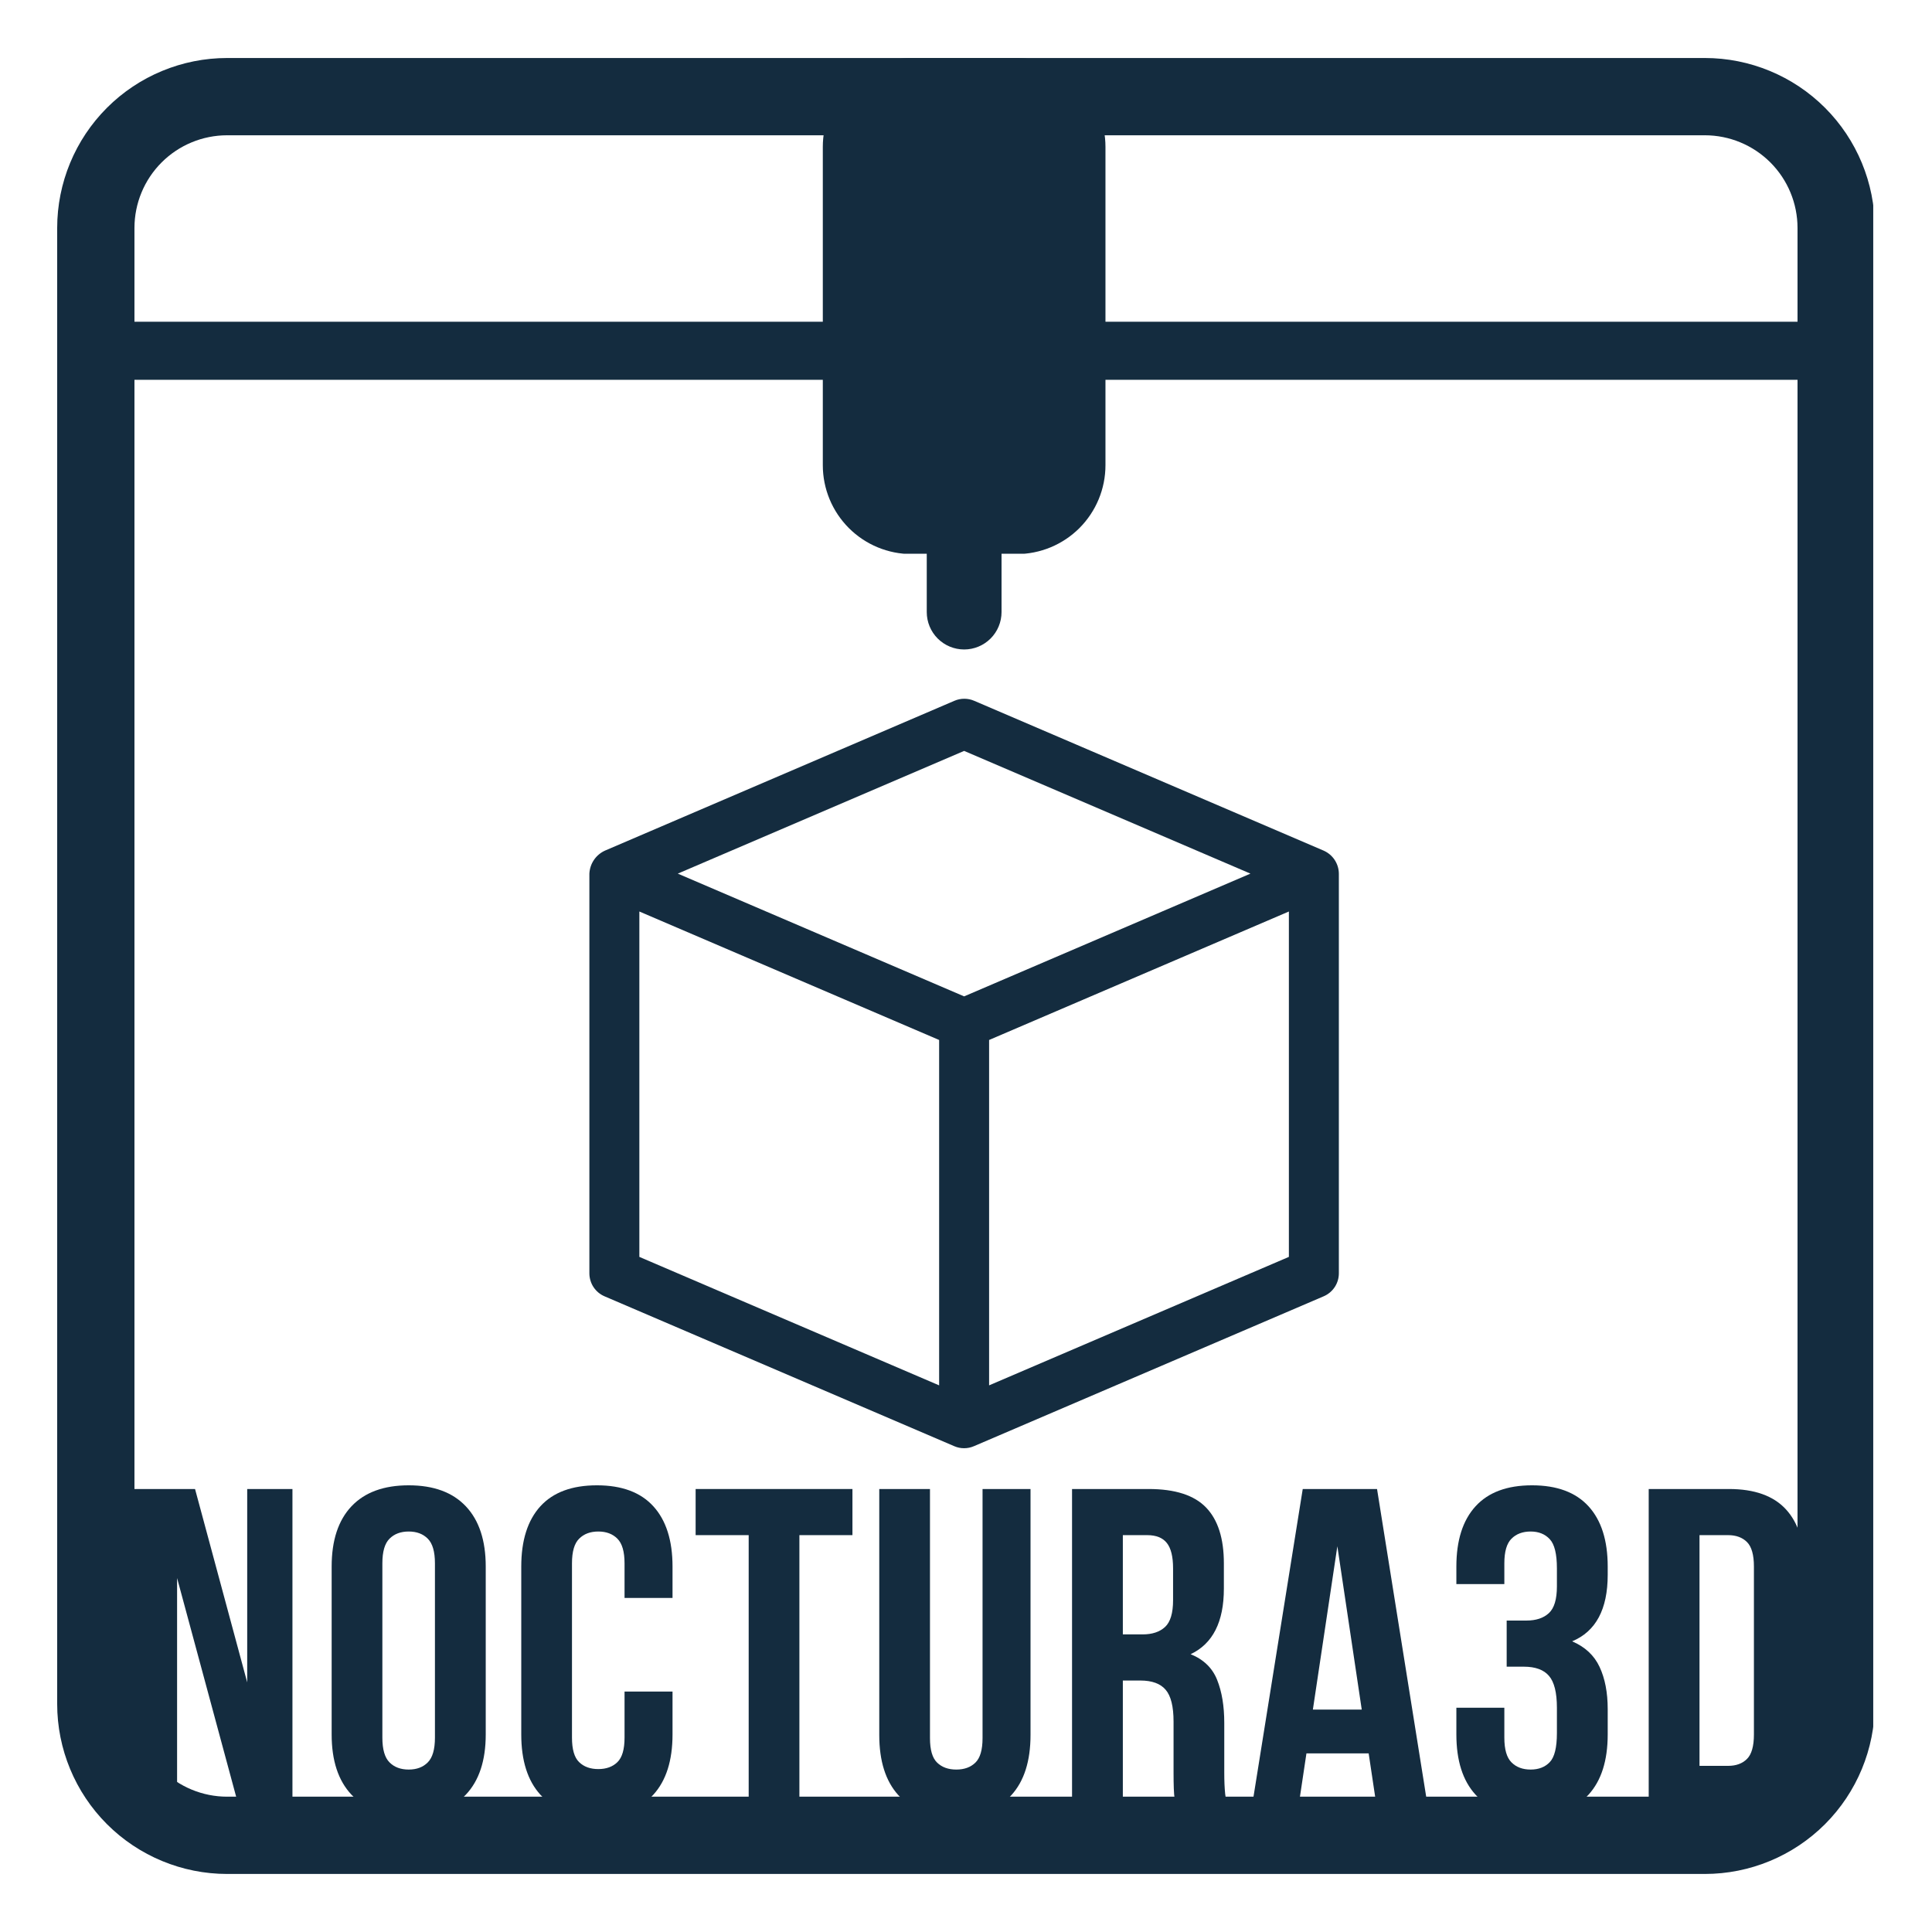 <svg version="1.0" preserveAspectRatio="xMidYMid meet" height="500" viewBox="0 0 375 375" zoomAndPan="magnify" width="500" xmlns:xlink="http://www.w3.org/1999/xlink" xmlns="http://www.w3.org/2000/svg"><defs><g></g><clipPath id="f1db42fa40"><path clip-rule="nonzero" d="M 11.098 11.258 L 363.594 11.258 L 363.594 363.758 L 11.098 363.758 Z M 11.098 11.258"></path></clipPath><clipPath id="5a5d411db8"><path clip-rule="nonzero" d="M 44.098 11.258 L 330.898 11.258 C 339.652 11.258 348.043 14.734 354.234 20.922 C 360.422 27.109 363.898 35.504 363.898 44.258 L 363.898 330.734 C 363.898 339.488 360.422 347.879 354.234 354.07 C 348.043 360.258 339.652 363.734 330.898 363.734 L 44.098 363.734 C 35.344 363.734 26.949 360.258 20.762 354.07 C 14.574 347.879 11.098 339.488 11.098 330.734 L 11.098 44.258 C 11.098 35.504 14.574 27.109 20.762 20.922 C 26.949 14.734 35.344 11.258 44.098 11.258 Z M 44.098 11.258"></path></clipPath><clipPath id="25da8b1776"><path clip-rule="nonzero" d="M 22.102 62.445 L 352.18 62.445 L 352.18 73.723 L 22.102 73.723 Z M 22.102 62.445"></path></clipPath><clipPath id="9493dcf7df"><path clip-rule="nonzero" d="M 159.707 11.258 L 214.57 11.258 L 214.57 107.695 L 159.707 107.695 Z M 159.707 11.258"></path></clipPath><clipPath id="1fae35fb26"><path clip-rule="nonzero" d="M 176.957 11.258 L 197.32 11.258 C 201.895 11.258 206.285 13.074 209.52 16.309 C 212.754 19.543 214.57 23.934 214.57 28.508 L 214.57 90.297 C 214.57 94.871 212.754 99.258 209.52 102.496 C 206.285 105.73 201.895 107.547 197.32 107.547 L 176.957 107.547 C 172.383 107.547 167.996 105.73 164.762 102.496 C 161.527 99.258 159.707 94.871 159.707 90.297 L 159.707 28.508 C 159.707 23.934 161.527 19.543 164.762 16.309 C 167.996 13.074 172.383 11.258 176.957 11.258 Z M 176.957 11.258"></path></clipPath><clipPath id="0cb20950cc"><path clip-rule="nonzero" d="M 179.883 73.723 L 194.398 73.723 L 194.398 126.062 L 179.883 126.062 Z M 179.883 73.723"></path></clipPath><clipPath id="a30ba7376f"><path clip-rule="nonzero" d="M 187.141 73.723 C 189.066 73.723 190.91 74.484 192.273 75.848 C 193.633 77.207 194.398 79.055 194.398 80.98 L 194.398 118.805 C 194.398 120.73 193.633 122.574 192.273 123.938 C 190.91 125.297 189.066 126.062 187.141 126.062 C 185.215 126.062 183.367 125.297 182.008 123.938 C 180.645 122.574 179.883 120.73 179.883 118.805 L 179.883 80.98 C 179.883 79.055 180.645 77.207 182.008 75.848 C 183.367 74.484 185.215 73.723 187.141 73.723 Z M 187.141 73.723"></path></clipPath><clipPath id="6221a2f70a"><path clip-rule="nonzero" d="M 114.156 135.625 L 260 135.625 L 260 281.875 L 114.156 281.875 Z M 114.156 135.625"></path></clipPath></defs><g clip-path="url(#f1db42fa40)"><g clip-path="url(#5a5d411db8)"><path stroke-miterlimit="4" stroke-opacity="1" stroke-width="40" stroke="#142c3f" d="M 44.001 0.001 L 426.402 0.001 C 438.074 0.001 449.261 4.636 457.516 12.886 C 465.766 21.136 470.402 32.329 470.402 44.001 L 470.402 425.97 C 470.402 437.641 465.766 448.829 457.516 457.084 C 449.261 465.334 438.074 469.97 426.402 469.97 L 44.001 469.97 C 32.329 469.97 21.136 465.334 12.886 457.084 C 4.636 448.829 0.001 437.641 0.001 425.97 L 0.001 44.001 C 0.001 32.329 4.636 21.136 12.886 12.886 C 21.136 4.636 32.329 0.001 44.001 0.001 Z M 44.001 0.001" stroke-linejoin="miter" fill="none" transform="matrix(0.75, 0, 0, 0.75, 11.097, 11.257)" stroke-linecap="butt"></path></g></g><g clip-path="url(#25da8b1776)"><path fill-rule="nonzero" fill-opacity="1" d="M 22.102 62.445 L 352.164 62.445 L 352.164 73.723 L 22.102 73.723 Z M 22.102 62.445" fill="#142c3f"></path></g><g clip-path="url(#9493dcf7df)"><g clip-path="url(#1fae35fb26)"><path fill-rule="nonzero" fill-opacity="1" d="M 159.707 11.258 L 214.57 11.258 L 214.57 107.48 L 159.707 107.48 Z M 159.707 11.258" fill="#142c3f"></path></g></g><g clip-path="url(#0cb20950cc)"><g clip-path="url(#a30ba7376f)"><path fill-rule="nonzero" fill-opacity="1" d="M 179.883 73.723 L 194.398 73.723 L 194.398 126.062 L 179.883 126.062 Z M 179.883 73.723" fill="#142c3f"></path></g></g><g clip-path="url(#6221a2f70a)"><path fill-rule="nonzero" fill-opacity="1" d="M 256.934 165.113 L 189.078 136.02 C 188.469 135.758 187.832 135.629 187.168 135.629 C 186.504 135.629 185.867 135.758 185.258 136.02 L 117.406 165.113 C 116.977 165.312 116.578 165.562 116.219 165.871 C 115.855 166.176 115.543 166.527 115.277 166.922 C 115.012 167.312 114.805 167.734 114.656 168.184 C 114.508 168.637 114.422 169.098 114.398 169.57 L 114.398 247.156 C 114.398 247.629 114.469 248.094 114.605 248.547 C 114.742 249.004 114.938 249.43 115.199 249.824 C 115.461 250.219 115.773 250.57 116.137 250.875 C 116.504 251.18 116.902 251.426 117.34 251.613 L 185.227 280.707 C 185.832 280.969 186.469 281.098 187.129 281.098 C 187.789 281.098 188.426 280.969 189.031 280.707 L 256.918 251.613 C 257.355 251.426 257.758 251.18 258.121 250.879 C 258.488 250.574 258.801 250.223 259.066 249.828 C 259.328 249.43 259.527 249.004 259.664 248.551 C 259.801 248.098 259.871 247.629 259.871 247.156 L 259.871 169.57 C 259.867 169.098 259.793 168.633 259.656 168.18 C 259.516 167.73 259.316 167.305 259.059 166.91 C 258.797 166.516 258.484 166.164 258.125 165.859 C 257.762 165.555 257.367 165.305 256.934 165.113 Z M 182.285 268.898 L 124.098 243.961 L 124.098 176.922 L 182.285 201.859 Z M 187.137 193.395 L 131.559 169.57 L 187.137 145.75 L 242.711 169.57 Z M 250.172 243.961 L 191.984 268.898 L 191.984 201.859 L 250.172 176.922 Z M 250.172 243.961" fill="#142c3f"></path></g><g fill-opacity="1" fill="#142c3f"><g transform="translate(22.014, 351.704)"><g><path d="M 12.359 -45.406 L 12.359 0 L 3.5 0 L 3.5 -62.688 L 15.844 -62.688 L 25.969 -25.156 L 25.969 -62.688 L 34.75 -62.688 L 34.75 0 L 24.625 0 Z M 12.359 -45.406"></path></g></g></g><g fill-opacity="1" fill="#142c3f"><g transform="translate(61.593, 351.704)"><g><path d="M 12.625 -14.422 C 12.625 -12.148 13.086 -10.551 14.016 -9.625 C 14.941 -8.695 16.18 -8.234 17.734 -8.234 C 19.285 -8.234 20.52 -8.695 21.438 -9.625 C 22.363 -10.551 22.828 -12.148 22.828 -14.422 L 22.828 -48.266 C 22.828 -50.535 22.363 -52.129 21.438 -53.047 C 20.52 -53.973 19.285 -54.438 17.734 -54.438 C 16.18 -54.438 14.941 -53.973 14.016 -53.047 C 13.086 -52.129 12.625 -50.535 12.625 -48.266 Z M 2.781 -47.641 C 2.781 -52.711 4.062 -56.609 6.625 -59.328 C 9.195 -62.047 12.898 -63.406 17.734 -63.406 C 22.566 -63.406 26.266 -62.047 28.828 -59.328 C 31.398 -56.609 32.688 -52.711 32.688 -47.641 L 32.688 -15.047 C 32.688 -9.973 31.398 -6.078 28.828 -3.359 C 26.266 -0.641 22.566 0.719 17.734 0.719 C 12.898 0.719 9.195 -0.641 6.625 -3.359 C 4.062 -6.078 2.781 -9.973 2.781 -15.047 Z M 2.781 -47.641"></path></g></g></g><g fill-opacity="1" fill="#142c3f"><g transform="translate(98.396, 351.704)"><g><path d="M 32.141 -23.375 L 32.141 -15.047 C 32.141 -9.973 30.898 -6.078 28.422 -3.359 C 25.953 -0.641 22.301 0.719 17.469 0.719 C 12.625 0.719 8.961 -0.641 6.484 -3.359 C 4.016 -6.078 2.781 -9.973 2.781 -15.047 L 2.781 -47.641 C 2.781 -52.711 4.016 -56.609 6.484 -59.328 C 8.961 -62.047 12.625 -63.406 17.469 -63.406 C 22.301 -63.406 25.953 -62.047 28.422 -59.328 C 30.898 -56.609 32.141 -52.711 32.141 -47.641 L 32.141 -41.547 L 22.828 -41.547 L 22.828 -48.266 C 22.828 -50.535 22.363 -52.129 21.438 -53.047 C 20.52 -53.973 19.285 -54.438 17.734 -54.438 C 16.18 -54.438 14.941 -53.973 14.016 -53.047 C 13.086 -52.129 12.625 -50.535 12.625 -48.266 L 12.625 -14.422 C 12.625 -12.148 13.086 -10.566 14.016 -9.672 C 14.941 -8.773 16.18 -8.328 17.734 -8.328 C 19.285 -8.328 20.52 -8.773 21.438 -9.672 C 22.363 -10.566 22.828 -12.148 22.828 -14.422 L 22.828 -23.375 Z M 32.141 -23.375"></path></g></g></g><g fill-opacity="1" fill="#142c3f"><g transform="translate(134.303, 351.704)"><g><path d="M 0.719 -62.688 L 31.156 -62.688 L 31.156 -53.734 L 20.859 -53.734 L 20.859 0 L 11.016 0 L 11.016 -53.734 L 0.719 -53.734 Z M 0.719 -62.688"></path></g></g></g><g fill-opacity="1" fill="#142c3f"><g transform="translate(167.524, 351.704)"><g><path d="M 12.984 -62.688 L 12.984 -14.328 C 12.984 -12.055 13.445 -10.473 14.375 -9.578 C 15.301 -8.68 16.539 -8.234 18.094 -8.234 C 19.645 -8.234 20.879 -8.68 21.797 -9.578 C 22.723 -10.473 23.188 -12.055 23.188 -14.328 L 23.188 -62.688 L 32.5 -62.688 L 32.5 -14.953 C 32.5 -9.879 31.258 -5.984 28.781 -3.266 C 26.312 -0.547 22.656 0.812 17.812 0.812 C 12.977 0.812 9.32 -0.547 6.844 -3.266 C 4.375 -5.984 3.141 -9.879 3.141 -14.953 L 3.141 -62.688 Z M 12.984 -62.688"></path></g></g></g><g fill-opacity="1" fill="#142c3f"><g transform="translate(204.505, 351.704)"><g><path d="M 24.172 0 C 24.055 -0.414 23.938 -0.801 23.812 -1.156 C 23.695 -1.52 23.594 -1.969 23.5 -2.5 C 23.414 -3.039 23.359 -3.727 23.328 -4.562 C 23.297 -5.406 23.281 -6.453 23.281 -7.703 L 23.281 -17.547 C 23.281 -20.473 22.77 -22.531 21.75 -23.719 C 20.738 -24.914 19.098 -25.516 16.828 -25.516 L 13.438 -25.516 L 13.438 0 L 3.578 0 L 3.578 -62.688 L 18.453 -62.688 C 23.578 -62.688 27.289 -61.488 29.594 -59.094 C 31.895 -56.707 33.047 -53.098 33.047 -48.266 L 33.047 -43.344 C 33.047 -36.895 30.895 -32.656 26.594 -30.625 C 29.102 -29.613 30.816 -27.957 31.734 -25.656 C 32.66 -23.352 33.125 -20.562 33.125 -17.281 L 33.125 -7.609 C 33.125 -6.055 33.18 -4.695 33.297 -3.531 C 33.422 -2.375 33.723 -1.195 34.203 0 Z M 13.438 -53.734 L 13.438 -34.469 L 17.281 -34.469 C 19.133 -34.469 20.582 -34.945 21.625 -35.906 C 22.664 -36.863 23.188 -38.598 23.188 -41.109 L 23.188 -47.281 C 23.188 -49.551 22.785 -51.191 21.984 -52.203 C 21.18 -53.223 19.91 -53.734 18.172 -53.734 Z M 13.438 -53.734"></path></g></g></g><g fill-opacity="1" fill="#142c3f"><g transform="translate(241.845, 351.704)"><g><path d="M 35.453 0 L 25.516 0 L 23.812 -11.375 L 11.734 -11.375 L 10.031 0 L 0.984 0 L 11.016 -62.688 L 25.438 -62.688 Z M 12.984 -19.875 L 22.469 -19.875 L 17.734 -51.578 Z M 12.984 -19.875"></path></g></g></g><g fill-opacity="1" fill="#142c3f"><g transform="translate(279.633, 351.704)"><g><path d="M 22.562 -47.281 C 22.562 -50.082 22.098 -51.973 21.172 -52.953 C 20.254 -53.941 19.02 -54.438 17.469 -54.438 C 15.914 -54.438 14.676 -53.973 13.75 -53.047 C 12.82 -52.129 12.359 -50.535 12.359 -48.266 L 12.359 -44.234 L 3.047 -44.234 L 3.047 -47.641 C 3.047 -52.711 4.285 -56.609 6.766 -59.328 C 9.242 -62.047 12.898 -63.406 17.734 -63.406 C 22.566 -63.406 26.223 -62.047 28.703 -59.328 C 31.18 -56.609 32.422 -52.711 32.422 -47.641 L 32.422 -46.031 C 32.422 -39.344 30.117 -35.039 25.516 -33.125 C 28.023 -32.051 29.801 -30.395 30.844 -28.156 C 31.895 -25.914 32.422 -23.188 32.422 -19.969 L 32.422 -15.047 C 32.422 -9.973 31.18 -6.078 28.703 -3.359 C 26.223 -0.641 22.566 0.719 17.734 0.719 C 12.898 0.719 9.242 -0.641 6.766 -3.359 C 4.285 -6.078 3.047 -9.973 3.047 -15.047 L 3.047 -20.234 L 12.359 -20.234 L 12.359 -14.422 C 12.359 -12.148 12.82 -10.551 13.75 -9.625 C 14.676 -8.695 15.914 -8.234 17.469 -8.234 C 19.02 -8.234 20.254 -8.711 21.172 -9.672 C 22.098 -10.629 22.562 -12.508 22.562 -15.312 L 22.562 -20.234 C 22.562 -23.16 22.051 -25.219 21.031 -26.406 C 20.02 -27.602 18.383 -28.203 16.125 -28.203 L 12.812 -28.203 L 12.812 -37.156 L 16.656 -37.156 C 18.508 -37.156 19.957 -37.633 21 -38.594 C 22.039 -39.551 22.562 -41.281 22.562 -43.781 Z M 22.562 -47.281"></path></g></g></g><g fill-opacity="1" fill="#142c3f"><g transform="translate(316.435, 351.704)"><g><path d="M 3.578 -62.688 L 19.156 -62.688 C 24.113 -62.688 27.801 -61.367 30.219 -58.734 C 32.633 -56.109 33.844 -52.258 33.844 -47.188 L 33.844 -15.484 C 33.844 -10.41 32.633 -6.562 30.219 -3.938 C 27.801 -1.312 24.113 0 19.156 0 L 3.578 0 Z M 13.438 -53.734 L 13.438 -8.953 L 18.984 -8.953 C 20.535 -8.953 21.758 -9.398 22.656 -10.297 C 23.551 -11.191 24 -12.773 24 -15.047 L 24 -47.641 C 24 -49.91 23.551 -51.492 22.656 -52.391 C 21.758 -53.285 20.535 -53.734 18.984 -53.734 Z M 13.438 -53.734"></path></g></g></g></svg>